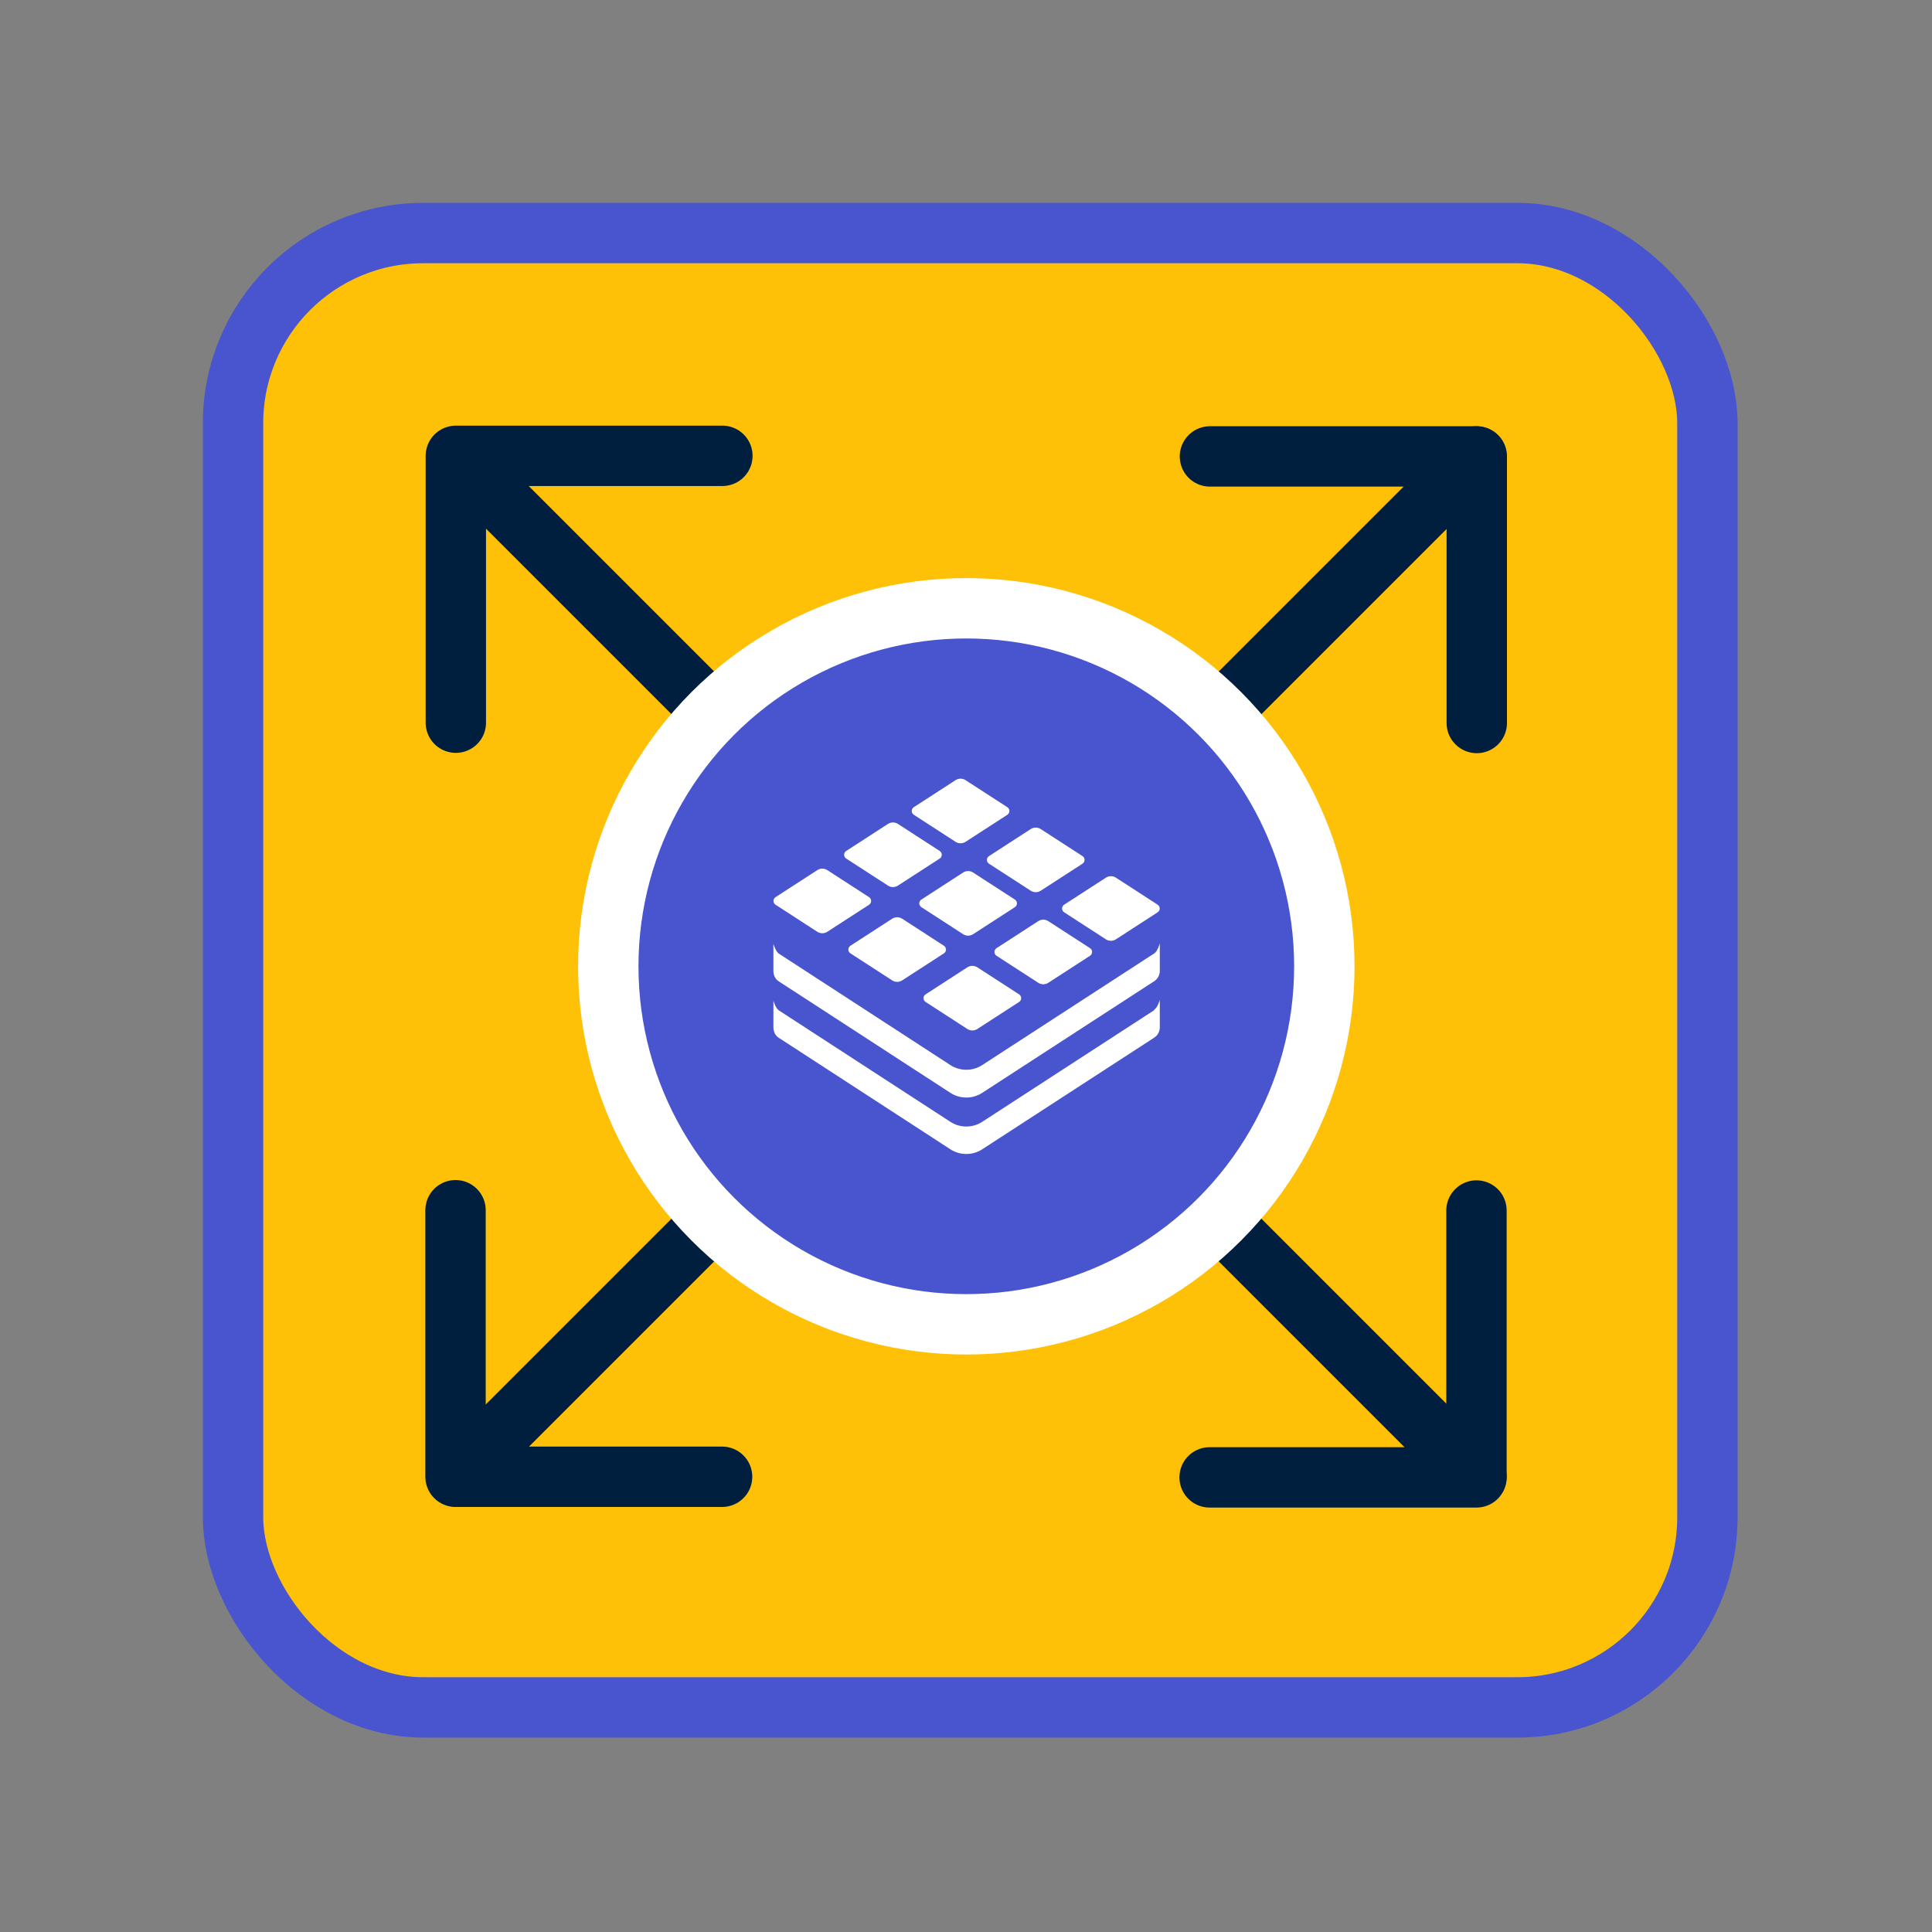 <?xml version="1.0" encoding="UTF-8"?><svg id="a" xmlns="http://www.w3.org/2000/svg" viewBox="0 0 64 64"><rect x="0" y="0" width="64" height="64" fill="#808080" stroke="none"/><rect x="4" y="4" width="56" height="56" fill="none"/><rect x="7.72" y="7.72" width="48.84" height="48.84" rx="6.3" ry="6.3" fill="#ffc107"/><rect x="7.72" y="7.72" width="48.84" height="48.84" rx="6.3" ry="6.3" fill="none" stroke="#4954cf" stroke-linecap="round" stroke-linejoin="round" stroke-width="2"/><rect width="64" height="64" fill="none"/><line x1="48.91" y1="48.91" x2="15.12" y2="15.12" fill="none" stroke="#001f3f" stroke-linecap="round" stroke-linejoin="round" stroke-width="2"/><line x1="15.12" y1="48.91" x2="48.91" y2="15.12" fill="none" stroke="#001f3f" stroke-linecap="round" stroke-linejoin="round" stroke-width="2"/><g><circle cx="32.01" cy="32.01" r="11.86" fill="#4954cf"/><circle cx="32.01" cy="32.01" r="11.86" fill="none" stroke="#fff" stroke-linecap="round" stroke-linejoin="round" stroke-width="2"/><g><path d="m31.91,30.95l-1.39-.9c-.09-.06-.09-.19,0-.25l1.39-.9c.1-.06.22-.06.32,0l1.39.9c.09.06.09.19,0,.25l-1.39.9c-.1.06-.22.06-.32,0Z" fill="#fff"/><g><path d="m32.05,34.09l-1.39-.9c-.09-.06-.09-.19,0-.25l1.39-.9c.1-.06.22-.06.32,0l1.39.9c.09.06.09.19,0,.25l-1.39.9c-.1.06-.22.06-.32,0Z" fill="#fff"/><path d="m29.56,32.48l-1.39-.9c-.09-.06-.09-.19,0-.25l1.39-.9c.1-.06.22-.06.32,0l1.39.9c.09.06.09.19,0,.25l-1.39.9c-.1.06-.22.06-.32,0Z" fill="#fff"/><path d="m28.79,29.72l-1.39-.9c-.1-.06-.22-.06-.32,0l-1.39.9c-.09.06-.09.19,0,.25l1.39.9c.1.06.22.06.32,0l1.39-.9c.09-.06.09-.19,0-.25Z" fill="#fff"/><path d="m29.42,29.34l-1.39-.9c-.09-.06-.09-.19,0-.25l1.39-.9c.1-.06.22-.06.32,0l1.39.9c.09.06.09.19,0,.25l-1.39.9c-.1.06-.22.06-.32,0Z" fill="#fff"/><path d="m31.66,27.89l-1.39-.9c-.09-.06-.09-.19,0-.25l1.39-.9c.1-.06.22-.06.32,0l1.39.9c.09.06.09.19,0,.25l-1.39.9c-.1.06-.22.06-.32,0Z" fill="#fff"/><path d="m34.15,29.51l-1.39-.9c-.09-.06-.09-.19,0-.25l1.39-.9c.1-.06.22-.06.32,0l1.39.9c.09.06.09.19,0,.25l-1.39.9c-.1.06-.22.06-.32,0Z" fill="#fff"/><path d="m35.25,29.97l1.39-.9c.1-.06.22-.06.32,0l1.39.9c.09.06.09.19,0,.25l-1.39.9c-.1.06-.22.06-.32,0l-1.39-.9c-.09-.06-.09-.19,0-.25Z" fill="#fff"/><path d="m33.01,31.41l1.39-.9c.1-.06.22-.06.32,0l1.39.9c.09.06.09.19,0,.25l-1.39.9c-.1.06-.22.06-.32,0l-1.39-.9c-.09-.06-.09-.19,0-.25Z" fill="#fff"/></g><path d="m38.24,31.58l-5.7,3.7c-.32.21-.74.21-1.06,0l-5.68-3.69c-.1-.07-.16-.27-.18-.32h0s0,.89,0,.89h0c0,.13.05.27.18.35l5.68,3.69c.32.21.74.21,1.06,0l5.7-3.7c.12-.08.18-.21.18-.34h0v-.91h0s-.07.26-.18.33Z" fill="#fff"/><path d="m38.24,33.46l-5.7,3.7c-.32.21-.74.21-1.06,0l-5.68-3.69c-.1-.07-.16-.26-.18-.32v-.02.9h0c0,.13.05.27.18.35l5.68,3.69c.32.21.74.21,1.06,0l5.7-3.7c.12-.08.18-.21.18-.34h0v-.91h0s-.07.26-.18.32v.02Z" fill="#fff"/></g></g><g><polyline points="15.1 23.94 15.1 15.1 23.93 15.1" fill="none" stroke="#001f3f" stroke-linecap="round" stroke-linejoin="round" stroke-width="2"/><polyline points="48.91 40.1 48.91 48.94 40.07 48.94" fill="none" stroke="#001f3f" stroke-linecap="round" stroke-linejoin="round" stroke-width="2"/></g><g><polyline points="40.08 15.12 48.92 15.12 48.92 23.95" fill="none" stroke="#001f3f" stroke-linecap="round" stroke-linejoin="round" stroke-width="2"/><polyline points="23.92 48.92 15.09 48.92 15.09 40.09" fill="none" stroke="#001f3f" stroke-linecap="round" stroke-linejoin="round" stroke-width="2"/></g></svg>